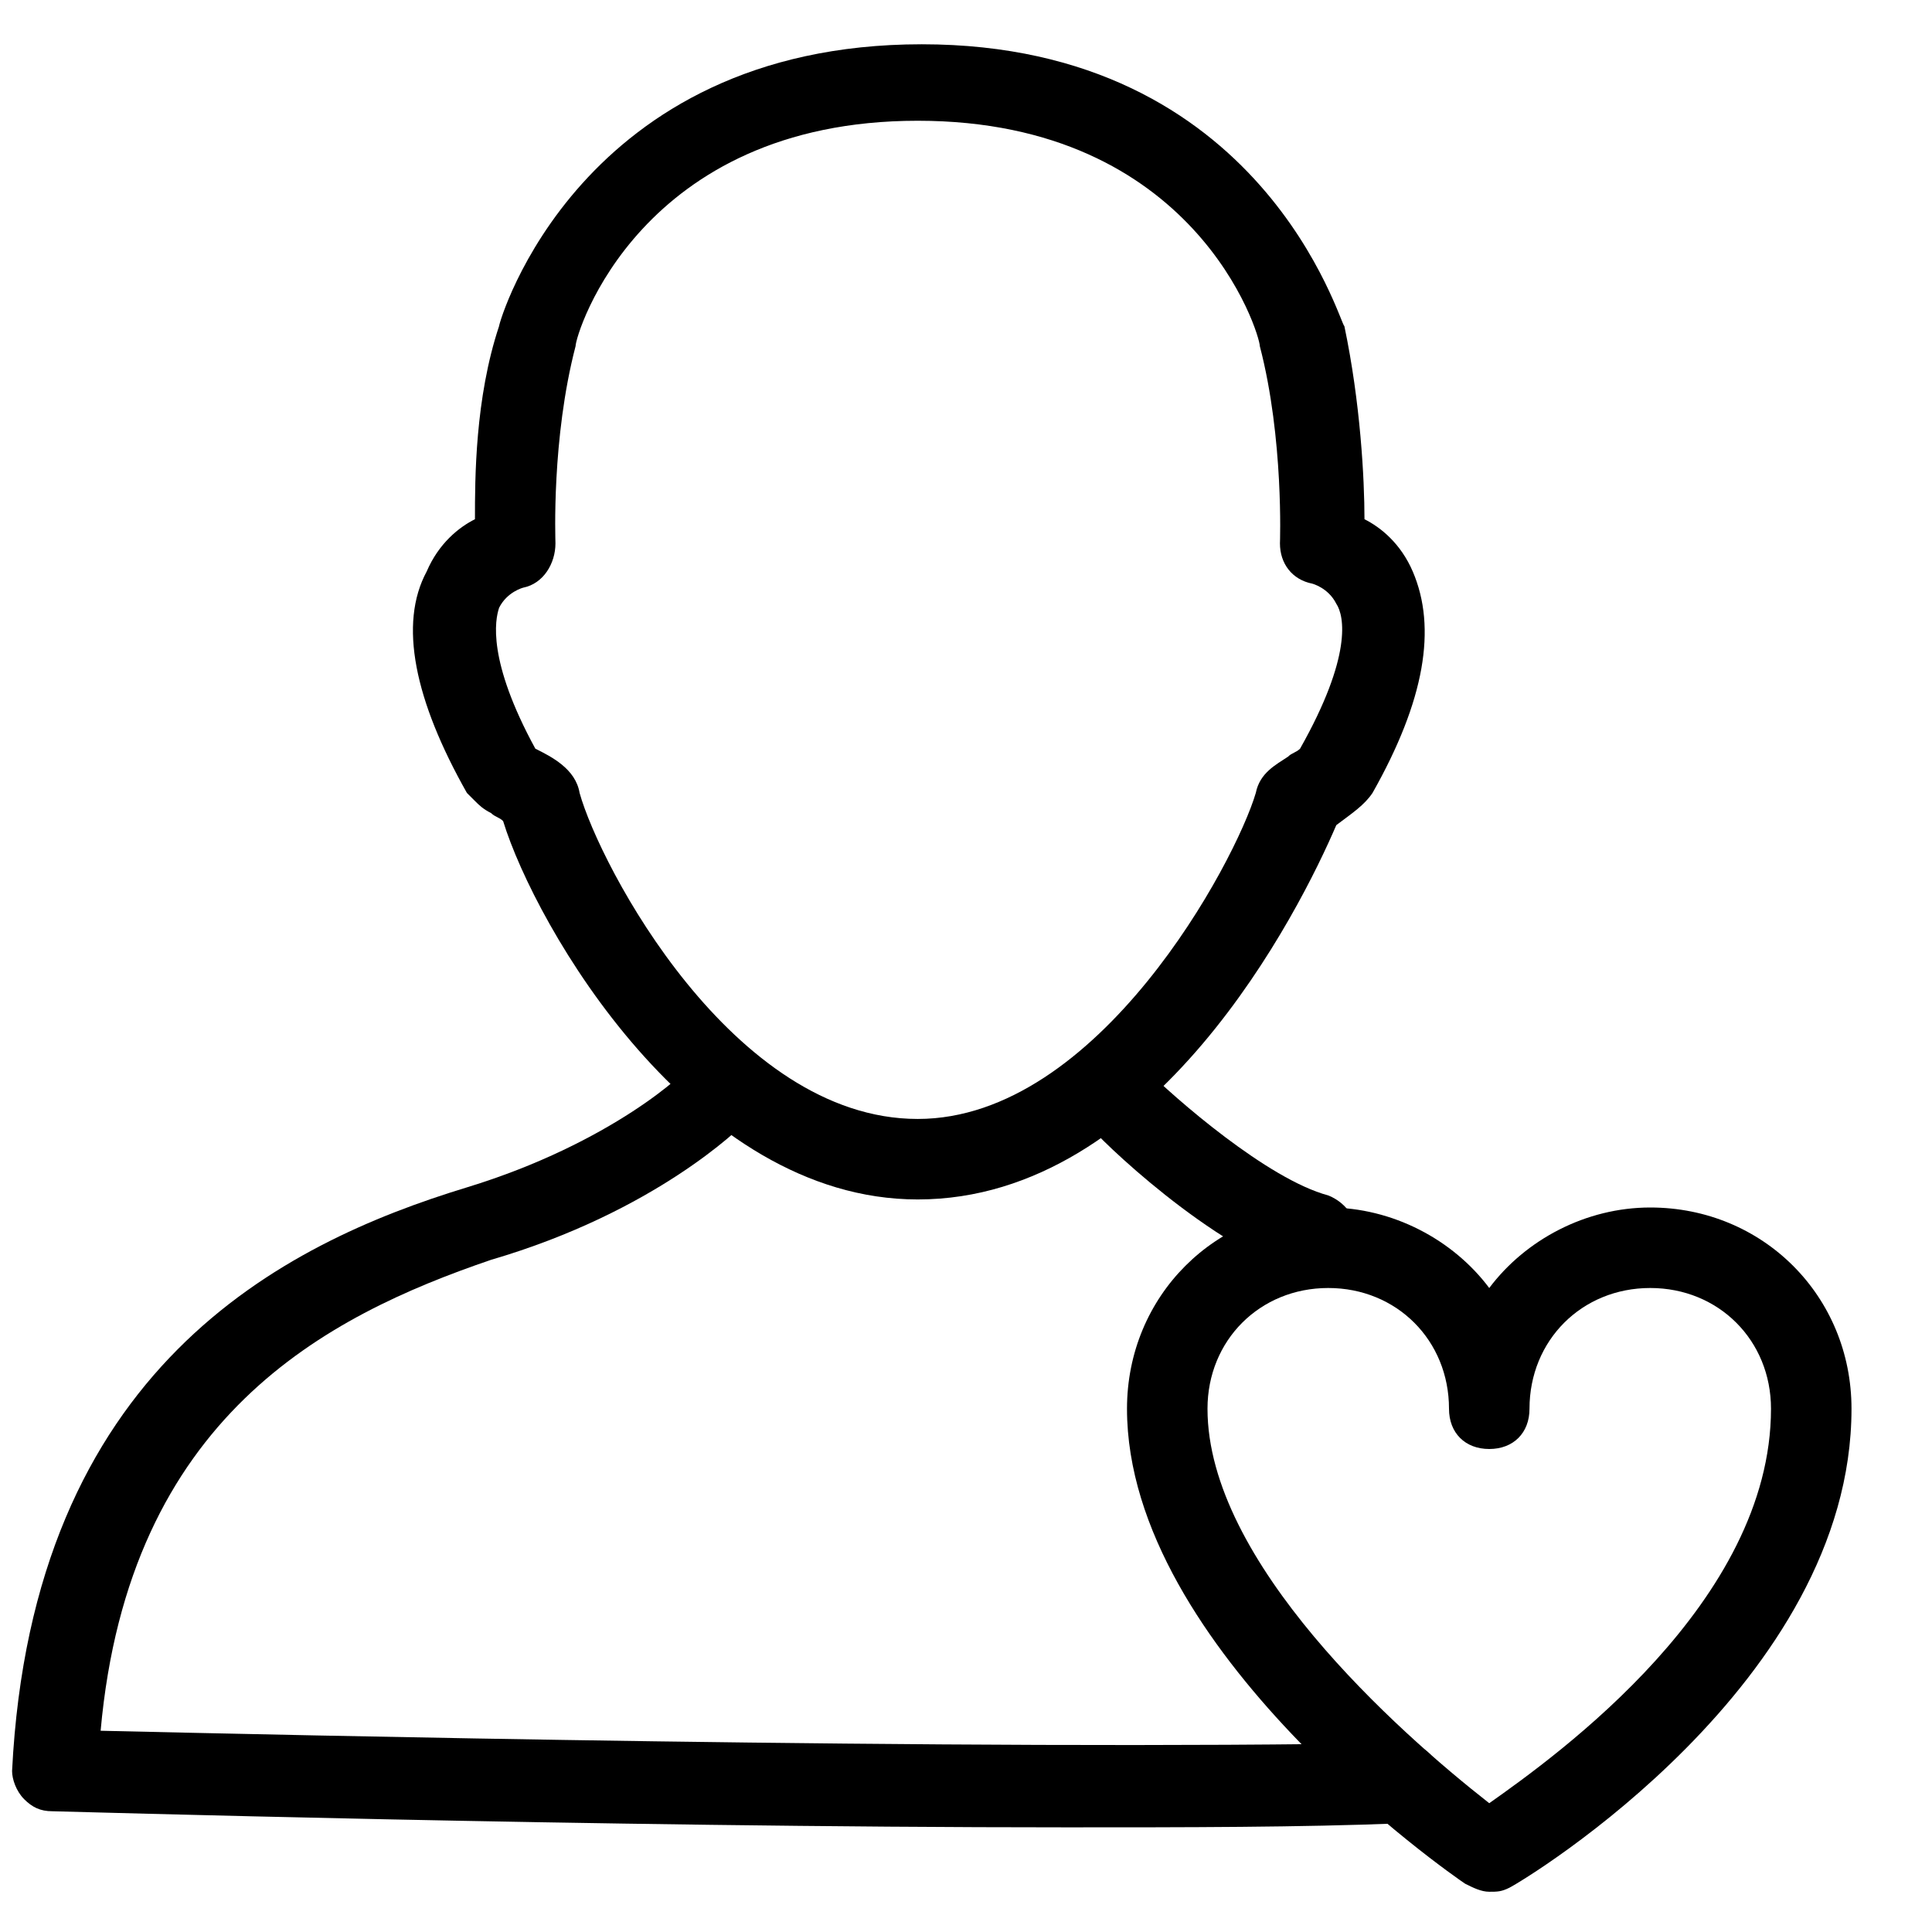 <?xml version="1.0" encoding="UTF-8"?> <!-- Generator: Adobe Illustrator 23.1.1, SVG Export Plug-In . SVG Version: 6.00 Build 0) --> <svg xmlns="http://www.w3.org/2000/svg" xmlns:xlink="http://www.w3.org/1999/xlink" id="Calque_1" x="0px" y="0px" viewBox="0 0 48 48" style="enable-background:new 0 0 48 48;" xml:space="preserve"> <g id="Layer_1"> </g> <g id="horizotal-bar"> </g> <g id="verticle-bar"> </g> <g id="hike"> </g> <g id="node"> </g> <g id="wave"> </g> <g id="block"> </g> <g id="piller"> </g> <g id="graph_1_"> </g> <g id="chart"> </g> <g id="white-board"> </g> <g id="statistics"> </g> <g id="paraboal-s"> </g> <g id="parabola"> </g> <g id="graph-smooth"> </g> <g id="graph-up"> </g> <g id="graph-y"> </g> <g id="graph-2"> </g> <g id="graph"> </g> <g id="part"> </g> <g id="fill"> </g> <g id="cross-2"> </g> <g id="cross"> </g> <g id="chart-7"> </g> <g id="chart-6"> </g> <g id="chart-4"> </g> <g id="round-chart2"> </g> <g id="round-chart"> </g> <g id="community-3"> </g> <g id="community_1_"> </g> <g id="old-hairstylr"> </g> <g id="girl-hair"> </g> <g id="small-hair"> </g> <g id="round-hair"> </g> <g id="girl-2"> </g> <g id="boy"> </g> <g id="girl"> </g> <g id="men"> </g> <g id="women"> </g> <g id="male_1_"> </g> <g id="male-female"> </g> <g id="group-m"> </g> <g id="group-f"> </g> <g id="male-1"> </g> <g id="male"> </g> <g id="read-f"> </g> <g id="read-m"> </g> <g id="message-f"> </g> <g id="message-m"> </g> <g id="chat-f"> </g> <g id="chat-m"> </g> <g id="think-f"> </g> <g id="think-m"> </g> <g id="comment-f"> </g> <g id="comment-m"> </g> <g id="unloack-rd"> </g> <g id="user-rd"> </g> <g id="favorite-rd"> </g> <g id="reload-rd"> </g> <g id="bookmark-rd"> </g> <g id="success-rd"> </g> <g id="dealete"> </g> <g id="remove-user_1_"> </g> <g id="add-user_1_"> </g> <g id="user-round"> </g> <g id="upload"> </g> <g id="download"> </g> <g id="move"> </g> <g id="unview"> </g> <g id="notify"> </g> <g id="settings"> </g> <g id="cloud"> </g> <g id="favorite"> <g> <g> <path d="M22.8,29.8c-5.6,0-9.5-6.8-10.3-9.4c-0.1-0.1-0.2-0.1-0.3-0.2c-0.2-0.1-0.3-0.2-0.4-0.3c-0.1-0.1-0.1-0.1-0.2-0.2 c-1.3-2.3-1.7-4.2-1-5.5c0.3-0.7,0.8-1.1,1.2-1.3c0-1,0-3,0.6-4.8c0-0.1,2-7,10.5-7s10.4,7,10.5,7c0.4,1.9,0.5,3.8,0.5,4.8 c0.4,0.2,0.9,0.6,1.2,1.3c0.6,1.4,0.3,3.2-1,5.5c-0.2,0.3-0.5,0.5-0.9,0.8l0,0C32.3,22.6,28.7,29.8,22.8,29.8z M14.4,19.7 c0.5,1.8,3.8,8.1,8.4,8.1c4.5,0,7.9-6.4,8.4-8.1c0.1-0.5,0.5-0.7,0.8-0.9c0.1-0.1,0.2-0.1,0.3-0.2c1.3-2.3,1.1-3.3,0.9-3.6 c-0.2-0.4-0.6-0.5-0.6-0.5c-0.5-0.1-0.8-0.5-0.8-1c0,0,0.1-2.6-0.5-4.9c0-0.3-1.6-5.6-8.5-5.6s-8.5,5.3-8.5,5.6 c-0.6,2.3-0.5,4.8-0.5,4.9c0,0.5-0.3,1-0.8,1.1c0,0-0.4,0.1-0.6,0.5c-0.1,0.3-0.3,1.3,0.9,3.5l0,0C13.7,18.8,14.3,19.1,14.4,19.7 z M12.4,19.9L12.4,19.9L12.4,19.9z M33.2,19.9L33.2,19.9L33.2,19.9z M12.4,19.9L12.4,19.9L12.4,19.9z M12.5,19.2L12.5,19.2 L12.5,19.2z M32.2,18.7L32.2,18.7L32.2,18.7z"></path> </g> <path d="M32.7,31.7c-0.1,0-0.2,0-0.3,0c-2.3-0.7-5.1-3.4-5.4-3.8c-0.4-0.4-0.4-1,0-1.4s1-0.4,1.4,0c0.8,0.8,3.1,2.8,4.6,3.2 c0.5,0.2,0.8,0.7,0.7,1.2C33.5,31.4,33.1,31.7,32.7,31.7z"></path> <path d="M26.5,45.4c-11.7,0-25-0.4-25.2-0.4c-0.3,0-0.5-0.1-0.7-0.3S0.3,44.2,0.3,44C0.8,34,7,30.9,11.6,29.5 c3.6-1.1,5.5-2.9,5.5-3c0.4-0.4,1-0.4,1.4,0s0.4,1,0,1.4c-0.1,0.1-2.2,2.2-6.3,3.4c-4.1,1.4-9,3.9-9.7,11.7 c4.4,0.1,21.5,0.5,32.3,0.3c0.6,0,1,0.4,1,1s-0.4,1-1,1C32.3,45.4,29.5,45.4,26.5,45.4z"></path> </g> <g> <path d="M37,47c-0.2,0-0.4-0.1-0.6-0.2C36.1,46.6,28,41,28,35c0-2.8,2.2-5,5-5c1.6,0,3.1,0.8,4,2c0.9-1.2,2.4-2,4-2 c2.8,0,5,2.2,5,5c0,6.8-8.1,11.7-8.5,11.9C37.3,47,37.2,47,37,47z M33,32c-1.7,0-3,1.3-3,3c0,3.8,4.7,8,7,9.8c1.7-1.2,7-5,7-9.8 c0-1.7-1.3-3-3-3s-3,1.3-3,3c0,0.6-0.4,1-1,1s-1-0.4-1-1C36,33.3,34.7,32,33,32z"></path> </g> </g> <g id="reload"> </g> <g id="bookmark"> </g> <g id="contact"> </g> <g id="call"> </g> <g id="vie"> </g> <g id="mail"> </g> <g id="date"> </g> <g id="trash"> </g> <g id="time"> </g> <g id="star"> </g> <g id="unlock"> </g> <g id="lock-user"> </g> <g id="reload-user"> </g> <g id="refresh-user"> </g> <g id="search-user"> </g> <g id="edit-user"> </g> <g id="success"> </g> <g id="delete-user"> </g> <g id="remove-user"> </g> <g id="add-user"> </g> <g id="user"> </g> <g id="Layer_2"> </g> <g id="block-user"> </g> <g id="boy-1"> </g> <g id="community"> </g> <g id="love-people"> </g> <g id="chart-5"> </g> <g id="graph-top"> </g> <g id="graph-node"> </g> </svg> 